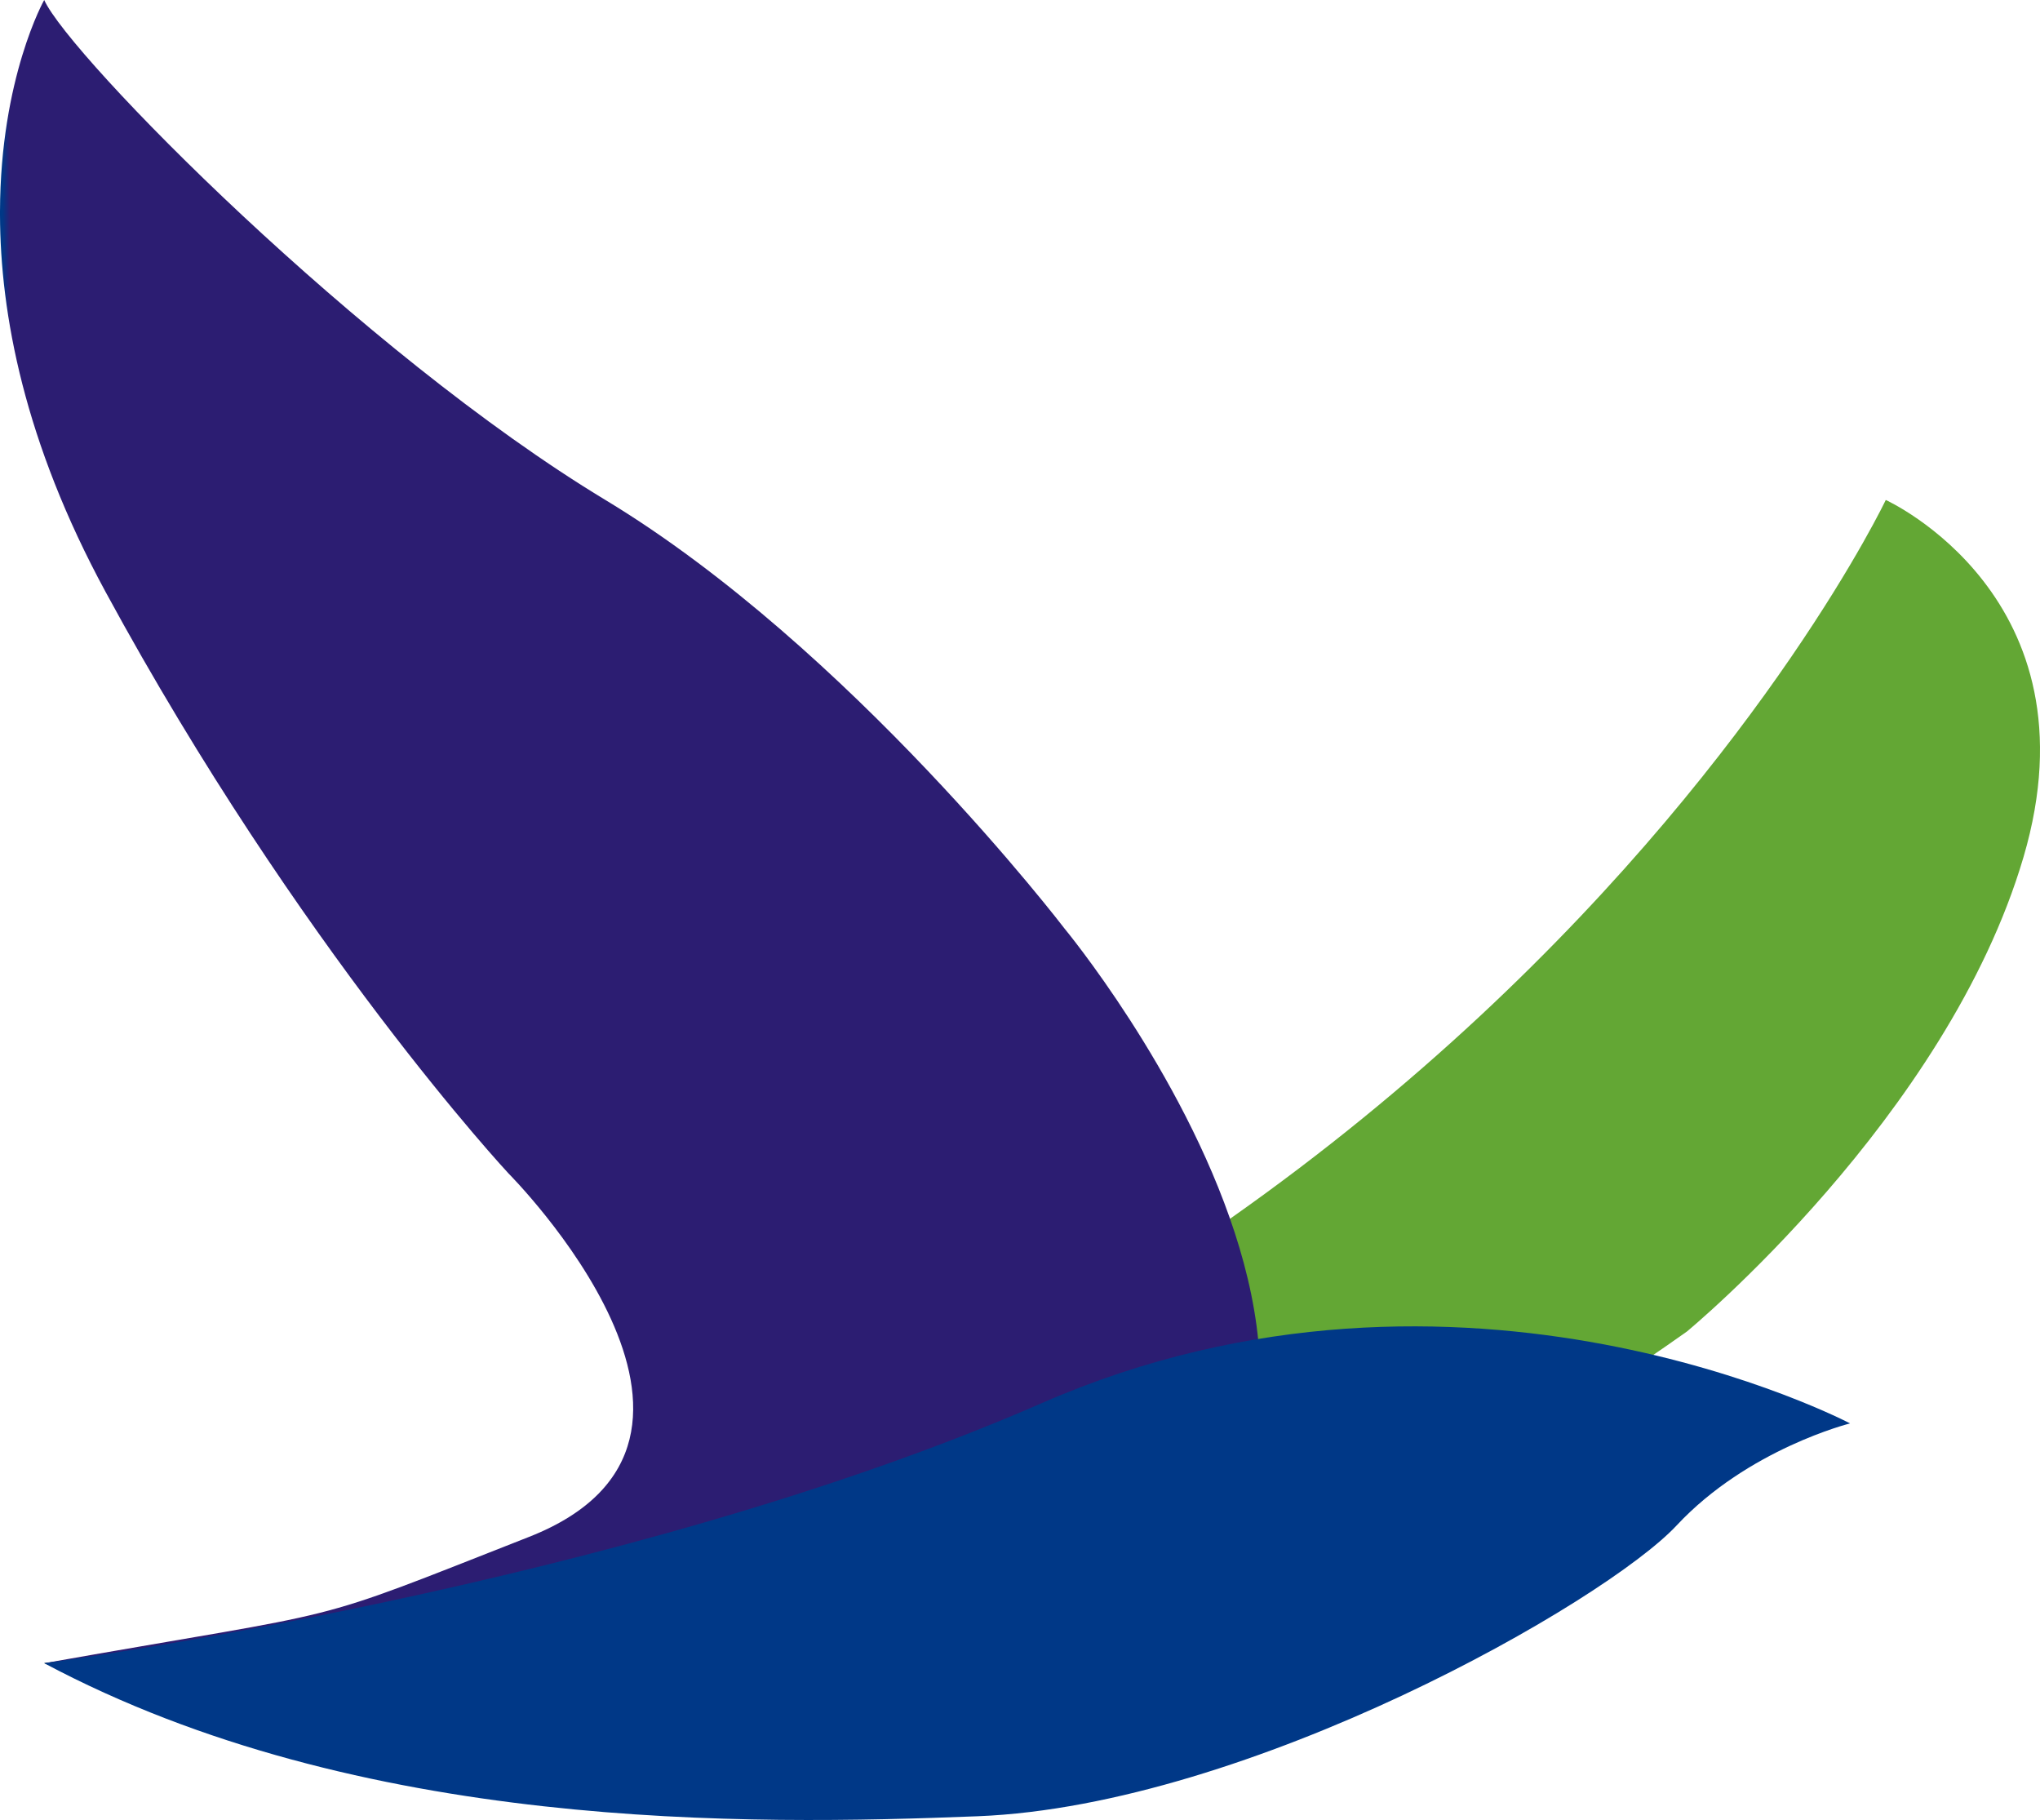 <svg id="Grupo_47" data-name="Grupo 47" xmlns="http://www.w3.org/2000/svg" xmlns:xlink="http://www.w3.org/1999/xlink" width="426.5" height="380.442" viewBox="0 0 426.5 380.442">
  <defs>
    <clipPath id="clip-path">
      <rect id="Retângulo_33" data-name="Retângulo 33" width="426.5" height="380.442" fill="none"/>
    </clipPath>
    <clipPath id="clip-path-2">
      <path id="Caminho_163" data-name="Caminho 163" d="M9.24,0S.082,16.216,0,44.191v.774c.062,20.58,5.053,47.407,22.062,78.742,40.526,74.653,84.25,121.576,84.25,121.576s55.679,55.778,4.285,75.98c-48.321,18.993-34.946,14.646-101.357,26.4,0,0,96.022,35.192,203.725,0s9.591-153.569,9.591-153.569-44.791-58.654-95.982-89.58S14.549,11.729,9.24,0Z" fill="none"/>
    </clipPath>
    <linearGradient id="linear-gradient" y1="0.994" x2="0.007" y2="0.994" gradientUnits="objectBoundingBox">
      <stop offset="0" stop-color="#003887"/>
      <stop offset="0.724" stop-color="#2c1d72"/>
      <stop offset="1" stop-color="#2c1d72"/>
    </linearGradient>
  </defs>
  <g id="Grupo_42" data-name="Grupo 42">
    <g id="Grupo_41" data-name="Grupo 41" clip-path="url(#clip-path)">
      <path id="Caminho_162" data-name="Caminho 162" d="M389.309,48.589S291.146,255.48,4.3,291.738c0,0,153.592,65.053,343.422-69.319,0,0,54.389-44.791,70.385-99.18s-28.795-74.651-28.795-74.651" transform="translate(4.944 55.923)" fill="#63a734"/>
    </g>
  </g>
  <g id="Grupo_44" data-name="Grupo 44">
    <g id="Grupo_43" data-name="Grupo 43" clip-path="url(#clip-path-2)">
      <rect id="Retângulo_34" data-name="Retângulo 34" width="320.667" height="382.853" fill="url(#linear-gradient)"/>
    </g>
  </g>
  <g id="Grupo_46" data-name="Grupo 46">
    <g id="Grupo_45" data-name="Grupo 45" clip-path="url(#clip-path)">
      <path id="Caminho_164" data-name="Caminho 164" d="M381.843,149.185s-21.329,5.332-36.258,21.329S256.2,229.05,199.479,231.3c-47.964,1.9-129.089,3.2-195.183-31.993,0,0,120.76-16,208.629-54.389s168.918,4.265,168.918,4.265" transform="translate(4.944 148.353)" fill="#003887"/>
    </g>
  </g>
</svg>
